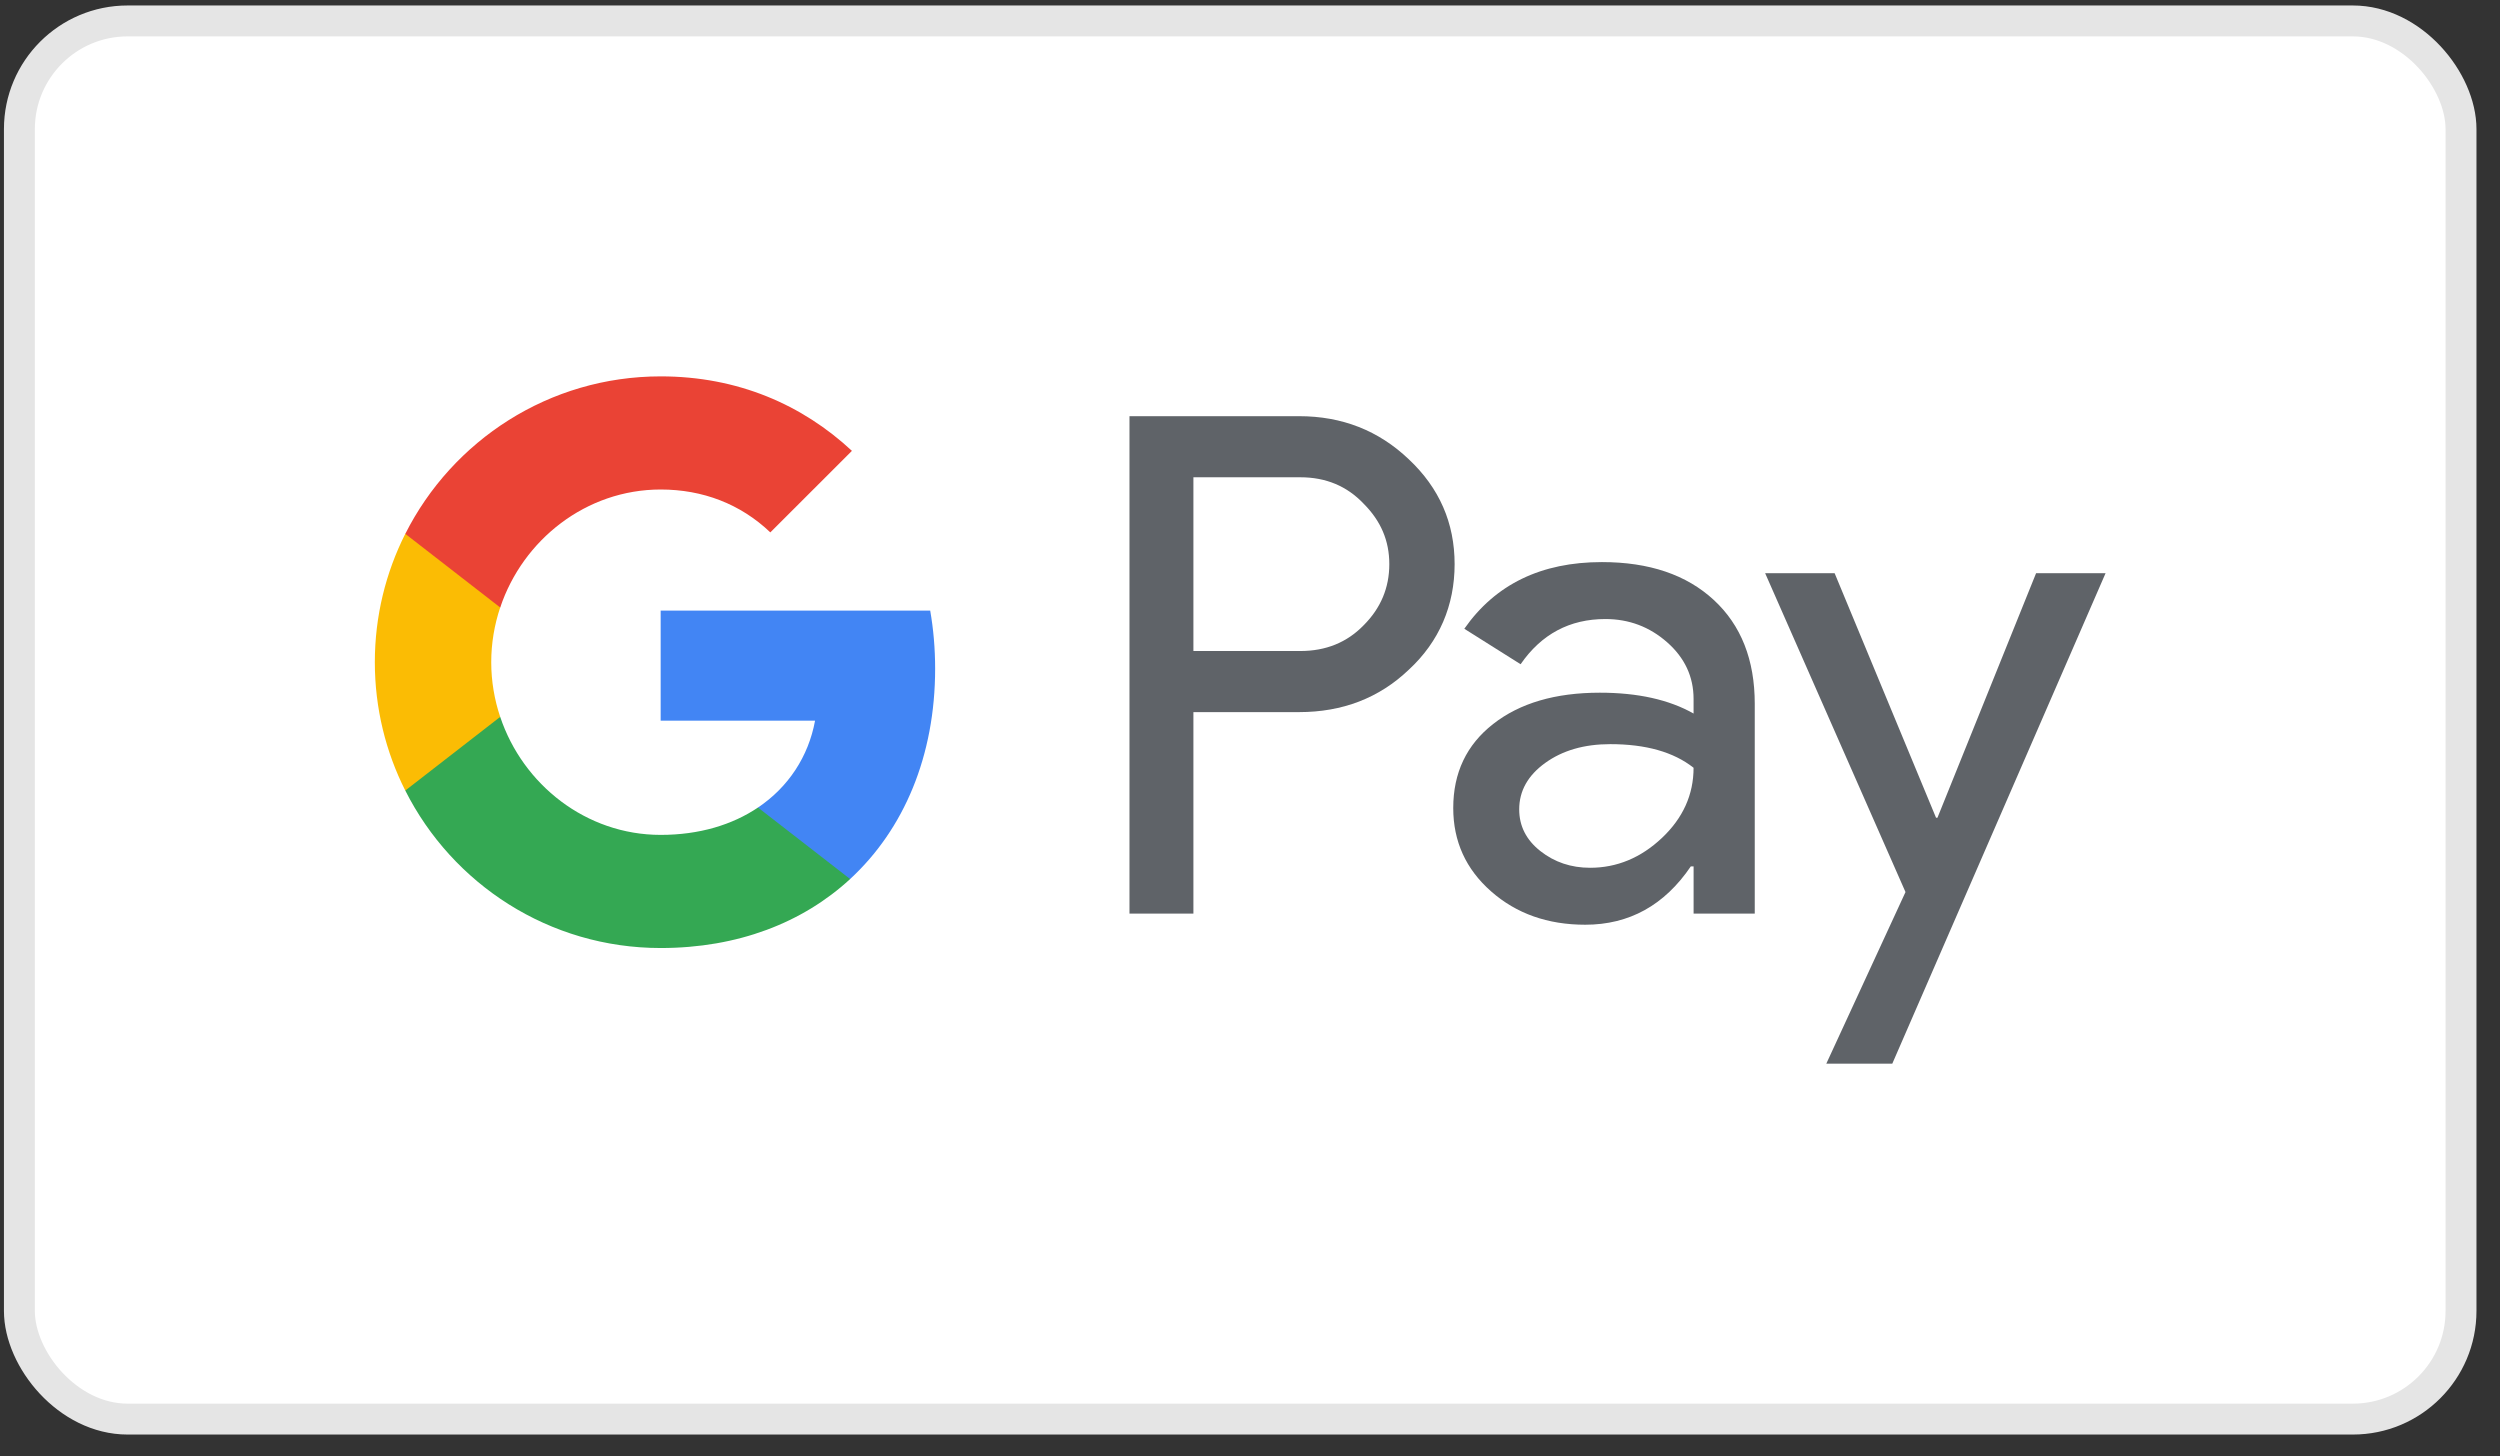 <svg width="91" height="53" viewBox="0 0 91 53" fill="none" xmlns="http://www.w3.org/2000/svg">
<rect x="0" y="0" width="91" height="53" fill="#333333" stroke="none"/>
<rect x="0.706" y="0.762" width="88.875" height="50.893" rx="3.938" fill="white"/>
<rect x="0.706" y="0.762" width="88.875" height="50.893" rx="3.938" stroke="#E5E5E5" stroke-width="1.125"/>
<g clip-path="url(#clip0_3358_36083)">
<path d="M43.44 25.922V33.256H41.113V15.149H47.284C48.852 15.149 50.182 15.672 51.279 16.717C52.392 17.762 52.948 19.035 52.948 20.535C52.948 22.035 52.392 23.352 51.279 24.379C50.2 25.408 48.867 25.921 47.284 25.921H43.44V25.922ZM43.44 17.375V23.697H47.334C48.262 23.697 49.029 23.385 49.636 22.761C50.259 22.138 50.571 21.395 50.571 20.535C50.571 19.675 50.259 18.959 49.636 18.334C49.029 17.694 48.262 17.373 47.334 17.373H43.44V17.375Z" fill="#5F6368"/>
<path d="M58.309 20.46C60.029 20.46 61.386 20.919 62.381 21.838C63.376 22.757 63.873 24.017 63.873 25.619V33.256H61.647V31.536H61.546C60.585 32.952 59.303 33.66 57.702 33.66C56.337 33.66 55.194 33.256 54.276 32.446C53.357 31.637 52.898 30.626 52.898 29.412C52.898 28.13 53.382 27.111 54.351 26.353C55.321 25.594 56.614 25.214 58.233 25.214C59.614 25.214 60.753 25.467 61.646 25.973V25.441C61.646 24.632 61.325 23.945 60.685 23.38C60.043 22.815 59.295 22.533 58.435 22.533C57.136 22.533 56.108 23.081 55.35 24.178L53.301 22.887C54.431 21.269 56.1 20.46 58.309 20.46ZM55.299 29.462C55.299 30.069 55.556 30.575 56.071 30.98C56.585 31.384 57.188 31.587 57.879 31.587C58.857 31.587 59.728 31.224 60.496 30.5C61.263 29.774 61.646 28.923 61.646 27.947C60.92 27.373 59.909 27.087 58.611 27.087C57.666 27.087 56.879 27.315 56.247 27.77C55.616 28.225 55.299 28.788 55.299 29.462Z" fill="#5F6368"/>
<path d="M76.643 20.864L68.879 38.718H66.477L69.36 32.471L64.251 20.864H66.78L70.472 29.766H70.523L74.114 20.864H76.643Z" fill="#5F6368"/>
<path d="M34.039 24.341C34.039 23.608 33.977 22.902 33.86 22.226H24.048V26.233H29.668C29.427 27.539 28.697 28.65 27.59 29.395V31.997H30.944C32.908 30.185 34.039 27.507 34.039 24.341Z" fill="#4285F4"/>
<path d="M24.049 34.508C26.857 34.508 29.221 33.586 30.945 31.997L27.591 29.394C26.657 30.023 25.455 30.39 24.049 30.39C21.335 30.39 19.032 28.561 18.208 26.095H14.753V28.776C16.465 32.175 19.984 34.508 24.049 34.508Z" fill="#34A853"/>
<path d="M18.207 26.095C17.997 25.467 17.881 24.796 17.881 24.104C17.881 23.412 17.997 22.741 18.207 22.113V19.432H14.752C14.044 20.837 13.644 22.423 13.644 24.104C13.644 25.785 14.044 27.371 14.752 28.776L18.207 26.095Z" fill="#FBBC04"/>
<path d="M24.049 17.818C25.582 17.818 26.956 18.346 28.04 19.379L31.01 16.411C29.206 14.732 26.855 13.7 24.049 13.7C19.984 13.7 16.465 16.034 14.753 19.432L18.208 22.113C19.032 19.648 21.335 17.818 24.049 17.818Z" fill="#EA4335"/>
</g>
<defs>
<clipPath id="clip0_3358_36083">
<rect width="63" height="25.018" fill="white" transform="translate(13.643 13.7)"/>
</clipPath>
</defs>
</svg>
